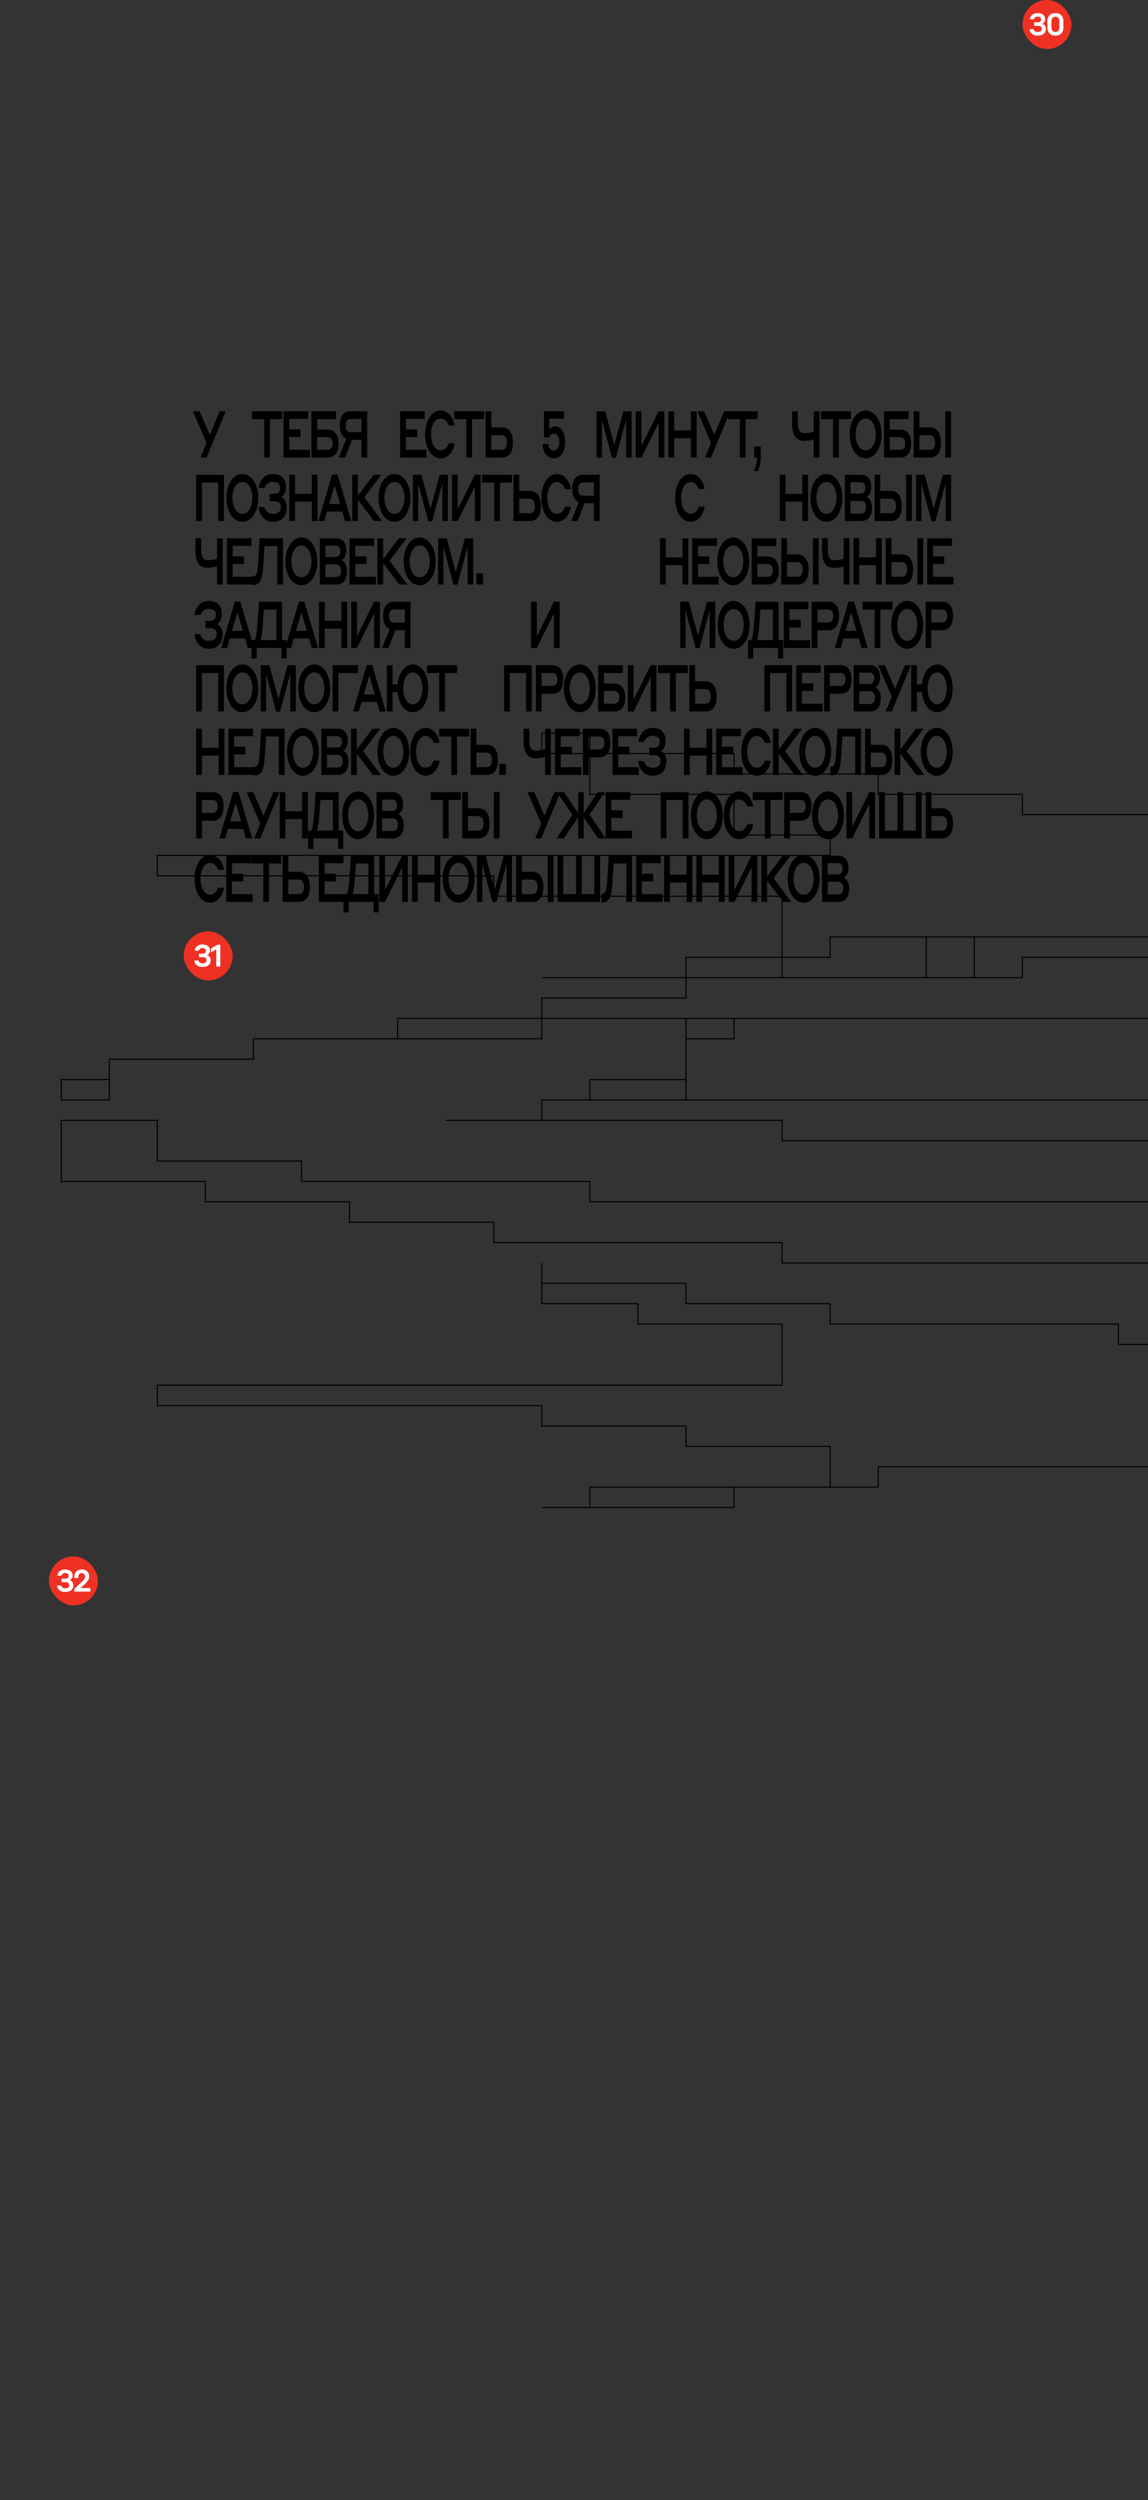 <?xml version="1.0" encoding="UTF-8"?> <svg xmlns="http://www.w3.org/2000/svg" width="375" height="816" viewBox="0 0 375 816" fill="none"><rect x="0" y="0" width="375" height="816" fill="#333333" stroke="none"/><g clip-path="url(#clip0_93_11374)"><path d="M789.207 279.209H742.113H695.019H647.925V265.907H616.528V252.605H663.623V245.953H710.717V239.302H726.415V245.953H679.321V252.605H647.925V259.256H600.83V265.907H553.736V272.558H506.641V259.256H459.547V226L522.34 312.465M789.207 279.209H836.302M789.207 279.209V285.86H742.113H695.019H647.925V292.512H616.528V305.814H663.623V312.465H710.717V319.116M710.717 319.116H726.415H695.019H647.925V312.465H600.83V305.814H553.736H506.641H459.547V312.465H443.849V339.07V332.419H428.151V305.814H381.057H333.962H302.566V319.116H318.264M710.717 319.116H663.623H616.528H569.434H553.736V312.465H522.34M710.717 319.116V325.767H757.811V332.419H804.906V339.07H852V352.372V359.023H836.302V352.372H789.207V345.721H742.113V339.07H695.019H647.925V332.419H600.83H553.736H506.641H490.943H522.34V312.465M318.264 319.116H333.962V312.465H365.358H381.057V332.419H349.66H318.264H302.566H271.17H255.472H224.075M318.264 319.116H286.868H271.17H224.075M318.264 319.116V312.465V305.814H271.17V312.465H224.075V319.116M224.075 332.419V352.372H192.679V359.023H239.774H286.868H333.962H381.057H428.151H475.245H522.34H569.434H616.528H663.623H710.717H742.113V365.674H695.019V385.628H679.321M224.075 332.419H239.774V339.07H224.075V359.023H176.981V365.674H161.283M224.075 332.419H176.981M679.321 385.628V392.279M679.321 385.628V378.977H710.717V365.674M679.321 392.279H710.717V385.628H757.811H804.906V378.977H852V372.326V365.674H836.302V378.977H789.207V392.279H742.113V398.93H695.019H647.925V405.581H600.83M679.321 392.279H647.925H632.226H585.132H553.736H538.038V398.93H490.943V392.279V372.326M600.83 405.581V418.884M600.83 405.581H616.528V418.884H600.83M600.83 405.581H553.736V412.233H522.34H506.641H490.943H443.849V378.977H396.755V412.233H365.358H349.66H318.264H302.566H255.472V405.581H208.377H161.283V398.93H114.189V392.279H67.094V385.628H20V372.326V365.674H51.396V378.977H98.491V385.628H145.585H192.679V392.279H239.774H286.868H318.264H333.962H381.057M600.83 418.884H569.434V438.837H553.736M600.83 418.884V432.186H553.736V438.837M553.736 438.837H585.132V432.186H632.226V425.535H679.321V418.884H726.415V412.233H710.717V418.884H663.623V425.535H616.528V438.837H647.925V452.14H695.019H742.113H789.207M553.736 438.837H538.038V445.488H506.641V438.837H475.245V405.581H443.849V398.93V425.535V438.837H412.453H365.358V432.186H318.264H271.17V425.535H224.075V418.884H176.981V412.233V425.535H208.377V432.186H255.472V445.488V452.14H208.377H161.283H114.189H67.094H51.396V458.791H82.793H129.887H176.981V465.442H224.075V472.093H271.17V485.395H239.774M789.207 452.14H836.302M789.207 452.14V458.791H742.113H695.019H647.925V465.442H616.528V472.093H663.623V485.395H710.717V492.047H726.415H695.019H647.925V485.395H600.83V478.744H553.736H506.641V472.093H459.547V485.395H443.849M443.849 485.395V512V505.349V485.395ZM443.849 485.395H428.151V478.744H381.057H333.962H286.868V485.395H239.774M239.774 485.395H192.679V492.047M239.774 485.395V492.047H192.679M192.679 492.047H176.981M381.057 392.279V398.93M381.057 392.279H428.151V372.326H396.755H349.66H302.566H255.472V365.674H208.377H161.283M161.283 365.674H145.585M176.981 332.419V339.07H129.887M176.981 332.419H129.887V339.07M176.981 332.419V325.767H224.075V319.116M129.887 339.07H82.793V345.721H35.698M35.698 345.721V352.372H20V359.023H35.698V345.721ZM224.075 319.116H176.981H208.377H255.472V305.814V292.512H208.377H161.283V285.86H114.189H67.094H51.396V279.209H98.491H145.585H192.679H239.774H271.17V272.558H239.774V259.256H192.679V245.953M192.679 245.953H176.981V239.302H192.679V245.953ZM192.679 245.953H239.774V252.605H286.868V259.256H333.962V265.907H381.057V272.558H428.151V265.907H443.849V239.302V226M710.717 226V365.674M710.717 365.674H679.321H632.226V372.326H585.132H538.038H490.943M710.717 365.674H522.34V312.465M490.943 372.326H443.849" stroke="black" stroke-width="0.35"></path><path d="M67.462 149.343H65.476L67.476 144.54L63 134.255H65.196L68.539 141.948L71.742 134.255H73.714L67.462 149.343Z" fill="black"></path><path d="M86.299 149.343V136.805H82.355V134.255H92.118V136.805H88.174V149.343H86.299Z" fill="black"></path><path d="M92.614 149.343V134.255H100.657V136.72H94.489V140.163H98.167V142.649H94.489V146.814H101.217V149.343H92.614Z" fill="black"></path><path d="M106.979 140.226C109.301 140.226 110.587 141.948 110.587 144.774C110.587 147.728 109.301 149.343 106.979 149.343H101.733V134.255H109.776V136.805H103.608V140.226H106.979ZM106.937 142.649H103.608V146.814H106.937C108.084 146.814 108.657 146.07 108.657 144.732C108.657 143.499 108.084 142.649 106.937 142.649Z" fill="black"></path><path d="M112.717 149.343H110.688L113.136 143.18C111.765 142.628 110.996 141.14 110.996 138.973C110.996 135.87 112.241 134.255 114.423 134.255H119.948V149.343H118.074V143.542H114.997L112.717 149.343ZM114.577 141.076H118.074V136.763H114.577C113.472 136.763 112.926 137.443 112.926 138.973C112.926 140.396 113.486 141.076 114.577 141.076Z" fill="black"></path><path d="M130.707 149.343V134.255H138.75V136.72H132.582V140.163H136.26V142.649H132.582V146.814H139.31V149.343H130.707Z" fill="black"></path><path d="M143.879 149.598C140.97 149.598 138.872 146.219 138.872 141.799C138.872 137.379 140.97 134 143.879 134C146.942 134 148.243 137.124 148.509 138.888H146.579C146.299 138.08 145.46 136.614 143.879 136.614C142.005 136.614 140.816 138.973 140.816 141.799C140.816 144.625 142.005 146.984 143.879 146.984C145.613 146.984 146.341 145.454 146.607 144.689H148.509C148.271 146.283 147.068 149.598 143.879 149.598Z" fill="black"></path><path d="M152.324 149.343V136.805H148.379V134.255H158.142V136.805H154.198V149.343H152.324Z" fill="black"></path><path d="M163.94 139.504C166.276 139.504 167.562 141.374 167.562 144.455C167.562 147.6 166.276 149.343 163.94 149.343H158.638V134.255H160.513V139.504H163.94ZM163.842 142.054H160.513V146.814H163.842C165.045 146.814 165.632 145.964 165.632 144.434C165.632 143.01 165.045 142.054 163.842 142.054Z" fill="black"></path><path d="M179.31 142.798H177.701V134.255H184.22V136.656H179.45V140.269C179.814 139.695 180.471 139.164 181.408 139.164C183.157 139.164 184.597 141.013 184.597 144.2V144.37C184.597 147.409 183.184 149.598 180.905 149.598C178.401 149.598 177.282 147.218 177.212 144.923H179.058C179.142 145.752 179.618 147.09 180.905 147.09C181.996 147.09 182.737 145.943 182.737 144.392V144.243C182.737 142.607 182.01 141.544 180.905 141.544C179.842 141.544 179.436 142.479 179.31 142.798Z" fill="black"></path><path d="M194.879 149.343V134.255H197.69L200.656 145.242L203.635 134.255H206.334V149.343H204.516V136.975L201.187 149.407H199.914L196.613 137.081V149.343H194.879Z" fill="black"></path><path d="M207.659 149.343V134.255H209.533V145.518L215.128 134.255H217.002V149.343H215.128V138.08L209.533 149.343H207.659Z" fill="black"></path><path d="M218.349 149.343V134.255H220.223V140.481H225.678V134.255H227.566V149.343H225.678V143.032H220.223V149.343H218.349Z" fill="black"></path><path d="M232.259 149.343H230.273L232.273 144.54L227.797 134.255H229.993L233.336 141.948L236.539 134.255H238.512L232.259 149.343Z" fill="black"></path><path d="M241.686 149.343V136.805H237.742V134.255H247.505V136.805H243.56V149.343H241.686Z" fill="black"></path><path d="M247.615 153.742H246.286C246.803 152.467 247.321 150.916 247.363 149.343H246.356V145.73H248.496V149.003C248.496 150.894 248.048 152.616 247.615 153.742Z" fill="black"></path><path d="M265.816 149.343V143.457C265.816 143.457 264.347 143.882 262.767 143.882C260.137 143.882 258.752 142.309 258.752 138.165V134.255H260.627V138.123C260.627 140.545 261.354 141.395 262.851 141.395C264.403 141.395 265.816 140.949 265.816 140.949V134.255H267.69V149.343H265.816Z" fill="black"></path><path d="M272.13 149.343V136.805H268.185V134.255H277.948V136.805H274.004V149.343H272.13Z" fill="black"></path><path d="M282.761 149.598C279.782 149.598 277.558 146.325 277.558 141.799C277.558 137.273 279.81 134 282.761 134C285.712 134 287.964 137.273 287.964 141.799C287.964 146.304 285.712 149.598 282.761 149.598ZM282.761 147.005C284.747 147.005 286.048 144.689 286.048 141.799C286.048 138.93 284.747 136.593 282.761 136.593C280.789 136.593 279.488 138.93 279.488 141.799C279.488 144.71 280.775 147.005 282.761 147.005Z" fill="black"></path><path d="M294.025 140.226C296.346 140.226 297.633 141.948 297.633 144.774C297.633 147.728 296.346 149.343 294.025 149.343H288.779V134.255H296.822V136.805H290.654V140.226H294.025ZM293.983 142.649H290.654V146.814H293.983C295.13 146.814 295.703 146.07 295.703 144.732C295.703 143.499 295.13 142.649 293.983 142.649Z" fill="black"></path><path d="M303.76 139.504C306.096 139.504 307.382 141.374 307.382 144.455C307.382 147.6 306.096 149.343 303.76 149.343H298.458V134.255H300.333V139.504H303.76ZM308.781 149.343V134.255H310.669V149.343H308.781ZM303.662 142.054H300.333V146.814H303.662C304.865 146.814 305.452 145.964 305.452 144.434C305.452 143.01 304.865 142.054 303.662 142.054Z" fill="black"></path><path d="M64.091 170.062V154.974H73.155V170.062H71.281V157.524H65.965V170.062H64.091Z" fill="black"></path><path d="M79.166 170.317C76.187 170.317 73.963 167.045 73.963 162.518C73.963 157.992 76.215 154.719 79.166 154.719C82.117 154.719 84.369 157.992 84.369 162.518C84.369 167.024 82.117 170.317 79.166 170.317ZM79.166 167.725C81.152 167.725 82.453 165.408 82.453 162.518C82.453 159.65 81.152 157.312 79.166 157.312C77.194 157.312 75.893 159.65 75.893 162.518C75.893 165.43 77.18 167.725 79.166 167.725Z" fill="black"></path><path d="M89.16 154.719C92.041 154.719 93.426 156.483 93.426 158.927C93.426 160.733 92.643 161.881 91.831 162.242C92.796 162.625 93.664 163.73 93.664 165.493C93.664 168.49 92.055 170.317 89.188 170.317C85.957 170.317 84.6 167.512 84.46 165.515H86.362C86.614 166.577 87.439 167.746 89.188 167.746C90.852 167.746 91.747 166.917 91.747 165.451C91.747 164.261 91.062 163.602 89.565 163.602H88.083V161.18H89.565C90.88 161.18 91.496 160.5 91.496 159.203C91.496 157.971 90.74 157.291 89.132 157.291C87.537 157.291 86.754 158.268 86.418 159.267H84.502C84.754 157.248 86.055 154.719 89.16 154.719Z" fill="black"></path><path d="M94.508 170.062V154.974H96.382V161.201H101.837V154.974H103.726V170.062H101.837V163.751H96.382V170.062H94.508Z" fill="black"></path><path d="M112.727 170.062L111.818 166.96H106.824L105.915 170.062H104.027L108.489 154.911H110.265L114.741 170.062H112.727ZM107.537 164.495H111.104L109.328 158.417L107.537 164.495Z" fill="black"></path><path d="M115.055 170.062V154.974H116.929V161.753L122.048 154.974H124.566L119.013 162.306L124.804 170.062H122.188L116.929 163.156V170.062H115.055Z" fill="black"></path><path d="M128.846 170.317C125.866 170.317 123.642 167.045 123.642 162.518C123.642 157.992 125.894 154.719 128.846 154.719C131.797 154.719 134.049 157.992 134.049 162.518C134.049 167.024 131.797 170.317 128.846 170.317ZM128.846 167.725C130.832 167.725 132.133 165.408 132.133 162.518C132.133 159.65 130.832 157.312 128.846 157.312C126.873 157.312 125.573 159.65 125.573 162.518C125.573 165.43 126.859 167.725 128.846 167.725Z" fill="black"></path><path d="M134.864 170.062V154.974H137.675L140.641 165.961L143.62 154.974H146.319V170.062H144.501V157.694L141.172 170.126H139.899L136.598 157.801V170.062H134.864Z" fill="black"></path><path d="M147.644 170.062V154.974H149.518V166.237L155.113 154.974H156.987V170.062H155.113V158.8L149.518 170.062H147.644Z" fill="black"></path><path d="M161.425 170.062V157.524H157.48V154.974H167.243V157.524H163.299V170.062H161.425Z" fill="black"></path><path d="M173.041 160.223C175.377 160.223 176.663 162.093 176.663 165.175C176.663 168.32 175.377 170.062 173.041 170.062H167.739V154.974H169.614V160.223H173.041ZM172.943 162.773H169.614V167.534H172.943C174.146 167.534 174.733 166.683 174.733 165.153C174.733 163.73 174.146 162.773 172.943 162.773Z" fill="black"></path><path d="M181.854 170.317C178.944 170.317 176.846 166.939 176.846 162.518C176.846 158.098 178.944 154.719 181.854 154.719C184.917 154.719 186.218 157.843 186.483 159.607H184.553C184.273 158.8 183.434 157.333 181.854 157.333C179.979 157.333 178.79 159.692 178.79 162.518C178.79 165.345 179.979 167.704 181.854 167.704C183.588 167.704 184.315 166.173 184.581 165.408H186.483C186.246 167.002 185.043 170.317 181.854 170.317Z" fill="black"></path><path d="M188.648 170.062H186.62L189.067 163.9C187.697 163.347 186.927 161.86 186.927 159.692C186.927 156.589 188.172 154.974 190.354 154.974H195.879V170.062H194.005V164.261H190.928L188.648 170.062ZM190.508 161.796H194.005V157.482H190.508C189.403 157.482 188.858 158.162 188.858 159.692C188.858 161.116 189.417 161.796 190.508 161.796Z" fill="black"></path><path d="M225.546 170.317C222.637 170.317 220.539 166.939 220.539 162.518C220.539 158.098 222.637 154.719 225.546 154.719C228.61 154.719 229.91 157.843 230.176 159.607H228.246C227.966 158.8 227.127 157.333 225.546 157.333C223.672 157.333 222.483 159.692 222.483 162.518C222.483 165.345 223.672 167.704 225.546 167.704C227.281 167.704 228.008 166.173 228.274 165.408H230.176C229.938 167.002 228.735 170.317 225.546 170.317Z" fill="black"></path><path d="M254.742 170.062V154.974H256.617V161.201H262.072V154.974H263.96V170.062H262.072V163.751H256.617V170.062H254.742Z" fill="black"></path><path d="M269.954 170.317C266.975 170.317 264.751 167.045 264.751 162.518C264.751 157.992 267.003 154.719 269.954 154.719C272.905 154.719 275.157 157.992 275.157 162.518C275.157 167.024 272.905 170.317 269.954 170.317ZM269.954 167.725C271.94 167.725 273.241 165.408 273.241 162.518C273.241 159.65 271.94 157.312 269.954 157.312C267.982 157.312 266.681 159.65 266.681 162.518C266.681 165.43 267.968 167.725 269.954 167.725Z" fill="black"></path><path d="M275.972 170.062V154.974H281.287C283.441 154.974 284.616 156.526 284.616 159.055C284.616 160.67 283.875 161.732 283.12 162.115C284.043 162.54 284.84 163.772 284.84 165.748C284.84 168.384 283.665 170.062 281.371 170.062H275.972ZM281.077 157.397H277.818V161.095H281.077C282.127 161.095 282.686 160.457 282.686 159.246C282.686 157.971 282.141 157.397 281.077 157.397ZM281.147 163.496H277.818V167.64H281.147C282.35 167.64 282.924 166.896 282.924 165.557C282.924 164.218 282.35 163.496 281.147 163.496Z" fill="black"></path><path d="M290.98 160.223C293.316 160.223 294.602 162.093 294.602 165.175C294.602 168.32 293.316 170.062 290.98 170.062H285.679V154.974H287.553V160.223H290.98ZM296.001 170.062V154.974H297.89V170.062H296.001ZM290.882 162.773H287.553V167.534H290.882C292.085 167.534 292.672 166.683 292.672 165.153C292.672 163.73 292.085 162.773 290.882 162.773Z" fill="black"></path><path d="M299.237 170.062V154.974H302.048L305.014 165.961L307.993 154.974H310.693V170.062H308.874V157.694L305.545 170.126H304.272L300.971 157.801V170.062H299.237Z" fill="black"></path><path d="M70.903 190.782V184.895C70.903 184.895 69.434 185.32 67.854 185.32C65.224 185.32 63.839 183.748 63.839 179.604V175.694H65.713V179.561C65.713 181.984 66.441 182.834 67.938 182.834C69.49 182.834 70.903 182.388 70.903 182.388V175.694H72.777V190.782H70.903Z" fill="black"></path><path d="M74.125 190.782V175.694H82.168V178.159H76V181.601H79.678V184.088H76V188.253H82.728V190.782H74.125Z" fill="black"></path><path d="M86.012 184.555C85.733 188.805 85.131 190.93 82.753 190.93H82.46V188.125H82.683C83.774 188.125 84.082 187.105 84.264 184.3L84.809 175.694H92.446V190.782H90.572V178.244H86.404L86.012 184.555Z" fill="black"></path><path d="M98.456 191.037C95.477 191.037 93.253 187.764 93.253 183.238C93.253 178.711 95.504 175.439 98.456 175.439C101.407 175.439 103.659 178.711 103.659 183.238C103.659 187.743 101.407 191.037 98.456 191.037ZM98.456 188.444C100.442 188.444 101.743 186.128 101.743 183.238C101.743 180.369 100.442 178.031 98.456 178.031C96.484 178.031 95.183 180.369 95.183 183.238C95.183 186.149 96.47 188.444 98.456 188.444Z" fill="black"></path><path d="M104.474 190.782V175.694H109.789C111.943 175.694 113.118 177.245 113.118 179.774C113.118 181.389 112.377 182.451 111.622 182.834C112.545 183.259 113.342 184.492 113.342 186.468C113.342 189.103 112.167 190.782 109.873 190.782H104.474ZM109.579 178.116H106.32V181.814H109.579C110.628 181.814 111.188 181.176 111.188 179.965C111.188 178.69 110.642 178.116 109.579 178.116ZM109.649 184.215H106.32V188.359H109.649C110.852 188.359 111.426 187.615 111.426 186.277C111.426 184.938 110.852 184.215 109.649 184.215Z" fill="black"></path><path d="M114.18 190.782V175.694H122.223V178.159H116.055V181.601H119.733V184.088H116.055V188.253H122.783V190.782H114.18Z" fill="black"></path><path d="M123.3 190.782V175.694H125.174V182.473L130.293 175.694H132.811L127.258 183.025L133.049 190.782H130.433L125.174 183.875V190.782H123.3Z" fill="black"></path><path d="M137.09 191.037C134.111 191.037 131.887 187.764 131.887 183.238C131.887 178.711 134.139 175.439 137.09 175.439C140.042 175.439 142.294 178.711 142.294 183.238C142.294 187.743 140.042 191.037 137.09 191.037ZM137.09 188.444C139.077 188.444 140.377 186.128 140.377 183.238C140.377 180.369 139.077 178.031 137.09 178.031C135.118 178.031 133.817 180.369 133.817 183.238C133.817 186.149 135.104 188.444 137.09 188.444Z" fill="black"></path><path d="M143.109 190.782V175.694H145.92L148.885 186.68L151.865 175.694H154.564V190.782H152.746V178.414L149.417 190.845H148.144L144.843 178.52V190.782H143.109Z" fill="black"></path><path d="M155.637 190.782V187.169H157.777V190.782H155.637Z" fill="black"></path><path d="M215.602 190.782V175.694H217.477V181.92H222.932V175.694H224.82V190.782H222.932V184.47H217.477V190.782H215.602Z" fill="black"></path><path d="M226.142 190.782V175.694H234.185V178.159H228.016V181.601H231.695V184.088H228.016V188.253H234.744V190.782H226.142Z" fill="black"></path><path d="M239.51 191.037C236.53 191.037 234.306 187.764 234.306 183.238C234.306 178.711 236.558 175.439 239.51 175.439C242.461 175.439 244.713 178.711 244.713 183.238C244.713 187.743 242.461 191.037 239.51 191.037ZM239.51 188.444C241.496 188.444 242.797 186.128 242.797 183.238C242.797 180.369 241.496 178.031 239.51 178.031C237.537 178.031 236.237 180.369 236.237 183.238C236.237 186.149 237.523 188.444 239.51 188.444Z" fill="black"></path><path d="M250.773 181.665C253.095 181.665 254.382 183.387 254.382 186.213C254.382 189.167 253.095 190.782 250.773 190.782H245.528V175.694H253.57V178.244H247.402V181.665H250.773ZM250.731 184.088H247.402V188.253H250.731C251.878 188.253 252.451 187.509 252.451 186.17C252.451 184.938 251.878 184.088 250.731 184.088Z" fill="black"></path><path d="M260.508 180.943C262.844 180.943 264.131 182.813 264.131 185.894C264.131 189.039 262.844 190.782 260.508 190.782H255.207V175.694H257.081V180.943H260.508ZM265.53 190.782V175.694H267.418V190.782H265.53ZM260.41 183.493H257.081V188.253H260.41C261.613 188.253 262.201 187.403 262.201 185.873C262.201 184.449 261.613 183.493 260.41 183.493Z" fill="black"></path><path d="M275.577 190.782V184.895C275.577 184.895 274.109 185.32 272.528 185.32C269.898 185.32 268.514 183.748 268.514 179.604V175.694H270.388V179.561C270.388 181.984 271.115 182.834 272.612 182.834C274.164 182.834 275.577 182.388 275.577 182.388V175.694H277.451V190.782H275.577Z" fill="black"></path><path d="M278.8 190.782V175.694H280.674V181.92H286.129V175.694H288.017V190.782H286.129V184.47H280.674V190.782H278.8Z" fill="black"></path><path d="M294.641 180.943C296.976 180.943 298.263 182.813 298.263 185.894C298.263 189.039 296.976 190.782 294.641 190.782H289.339V175.694H291.214V180.943H294.641ZM299.662 190.782V175.694H301.55V190.782H299.662ZM294.543 183.493H291.214V188.253H294.543C295.746 188.253 296.333 187.403 296.333 185.873C296.333 184.449 295.746 183.493 294.543 183.493Z" fill="black"></path><path d="M302.898 190.782V175.694H310.94V178.159H304.772V181.601H308.451V184.088H304.772V188.253H311.5V190.782H302.898Z" fill="black"></path><path d="M68.203 196.158C71.085 196.158 72.469 197.922 72.469 200.366C72.469 202.172 71.686 203.32 70.875 203.681C71.84 204.063 72.707 205.168 72.707 206.932C72.707 209.929 71.099 211.756 68.231 211.756C65 211.756 63.643 208.951 63.504 206.953H65.406C65.658 208.016 66.483 209.185 68.231 209.185C69.896 209.185 70.791 208.356 70.791 206.89C70.791 205.7 70.106 205.041 68.609 205.041H67.126V202.618H68.609C69.924 202.618 70.539 201.938 70.539 200.642C70.539 199.409 69.784 198.729 68.175 198.729C66.581 198.729 65.797 199.707 65.462 200.706H63.545C63.797 198.687 65.098 196.158 68.203 196.158Z" fill="black"></path><path d="M80.957 211.501L80.048 208.399H75.055L74.146 211.501H72.257L76.719 196.349H78.496L82.972 211.501H80.957ZM75.768 205.933H79.335L77.558 199.856L75.768 205.933Z" fill="black"></path><path d="M84.625 196.413H92.15V208.951H93.633V214.922H91.954V211.501H83.856V214.922H82.163V208.951H83.24C83.632 207.995 83.897 206.422 84.065 204.212L84.625 196.413ZM90.276 208.951V198.963H86.206L85.814 204.361C85.66 206.528 85.422 208.016 85.114 208.951H90.276Z" fill="black"></path><path d="M101.873 211.501L100.964 208.399H95.97L95.061 211.501H93.173L97.635 196.349H99.411L103.887 211.501H101.873ZM96.684 205.933H100.25L98.474 199.856L96.684 205.933Z" fill="black"></path><path d="M104.201 211.501V196.413H106.075V202.64H111.53V196.413H113.419V211.501H111.53V205.19H106.075V211.501H104.201Z" fill="black"></path><path d="M114.741 211.501V196.413H116.615V207.676L122.21 196.413H124.084V211.501H122.21V200.238L116.615 211.501H114.741Z" fill="black"></path><path d="M126.871 211.501H124.843L127.291 205.338C125.92 204.786 125.151 203.298 125.151 201.131C125.151 198.028 126.396 196.413 128.578 196.413H134.103V211.501H132.228V205.7H129.151L126.871 211.501ZM128.731 203.235H132.228V198.921H128.731C127.626 198.921 127.081 199.601 127.081 201.131C127.081 202.555 127.64 203.235 128.731 203.235Z" fill="black"></path><path d="M173.481 211.501V196.413H175.355V207.676L180.95 196.413H182.824V211.501H180.95V200.238L175.355 211.501H173.481Z" fill="black"></path><path d="M222.2 211.501V196.413H225.011L227.977 207.4L230.956 196.413H233.656V211.501H231.837V199.133L228.508 211.565H227.235L223.934 199.239V211.501H222.2Z" fill="black"></path><path d="M239.652 211.756C236.672 211.756 234.448 208.484 234.448 203.957C234.448 199.431 236.7 196.158 239.652 196.158C242.603 196.158 244.855 199.431 244.855 203.957C244.855 208.462 242.603 211.756 239.652 211.756ZM239.652 209.164C241.638 209.164 242.939 206.847 242.939 203.957C242.939 201.088 241.638 198.751 239.652 198.751C237.679 198.751 236.379 201.088 236.379 203.957C236.379 206.868 237.665 209.164 239.652 209.164Z" fill="black"></path><path d="M246.804 196.413H254.33V208.951H255.812V214.922H254.134V211.501H246.035V214.922H244.343V208.951H245.42C245.811 207.995 246.077 206.422 246.245 204.212L246.804 196.413ZM252.455 208.951V198.963H248.385L247.993 204.361C247.84 206.528 247.602 208.016 247.294 208.951H252.455Z" fill="black"></path><path d="M256.018 211.501V196.413H264.061V198.878H257.893V202.321H261.571V204.807H257.893V208.972H264.621V211.501H256.018Z" fill="black"></path><path d="M265.137 211.501V196.413H270.62C272.844 196.413 274.089 198.049 274.089 201.025C274.089 203.936 272.844 205.721 270.62 205.721H267.012V211.501H265.137ZM270.523 198.963H267.012V203.171H270.523C271.614 203.171 272.159 202.321 272.159 201.067C272.159 199.707 271.628 198.963 270.523 198.963Z" fill="black"></path><path d="M281.416 211.501L280.507 208.399H275.514L274.605 211.501H272.716L277.178 196.349H278.955L283.431 211.501H281.416ZM276.227 205.933H279.794L278.018 199.856L276.227 205.933Z" fill="black"></path><path d="M285.716 211.501V198.963H281.771V196.413H291.534V198.963H287.59V211.501H285.716Z" fill="black"></path><path d="M296.347 211.756C293.368 211.756 291.144 208.484 291.144 203.957C291.144 199.431 293.396 196.158 296.347 196.158C299.298 196.158 301.55 199.431 301.55 203.957C301.55 208.462 299.298 211.756 296.347 211.756ZM296.347 209.164C298.333 209.164 299.634 206.847 299.634 203.957C299.634 201.088 298.333 198.751 296.347 198.751C294.375 198.751 293.074 201.088 293.074 203.957C293.074 206.868 294.361 209.164 296.347 209.164Z" fill="black"></path><path d="M302.365 211.501V196.413H307.848C310.072 196.413 311.317 198.049 311.317 201.025C311.317 203.936 310.072 205.721 307.848 205.721H304.239V211.501H302.365ZM307.75 198.963H304.239V203.171H307.75C308.841 203.171 309.387 202.321 309.387 201.067C309.387 199.707 308.855 198.963 307.75 198.963Z" fill="black"></path><path d="M64.091 232.221V217.133H73.155V232.221H71.281V219.683H65.965V232.221H64.091Z" fill="black"></path><path d="M79.166 232.476C76.187 232.476 73.963 229.203 73.963 224.677C73.963 220.15 76.215 216.878 79.166 216.878C82.117 216.878 84.369 220.15 84.369 224.677C84.369 229.182 82.117 232.476 79.166 232.476ZM79.166 229.883C81.152 229.883 82.453 227.567 82.453 224.677C82.453 221.808 81.152 219.47 79.166 219.47C77.194 219.47 75.893 221.808 75.893 224.677C75.893 227.588 77.18 229.883 79.166 229.883Z" fill="black"></path><path d="M85.184 232.221V217.133H87.996L90.961 228.119L93.94 217.133H96.64V232.221H94.821V219.853L91.492 232.284H90.219L86.918 219.959V232.221H85.184Z" fill="black"></path><path d="M102.636 232.476C99.656 232.476 97.432 229.203 97.432 224.677C97.432 220.15 99.684 216.878 102.636 216.878C105.587 216.878 107.839 220.15 107.839 224.677C107.839 229.182 105.587 232.476 102.636 232.476ZM102.636 229.883C104.622 229.883 105.923 227.567 105.923 224.677C105.923 221.808 104.622 219.47 102.636 219.47C100.663 219.47 99.363 221.808 99.363 224.677C99.363 227.588 100.649 229.883 102.636 229.883Z" fill="black"></path><path d="M108.654 232.221V217.133H116.948V219.683H110.528V232.221H108.654Z" fill="black"></path><path d="M124.031 232.221L123.122 229.118H118.129L117.22 232.221H115.331L119.793 217.069H121.57L126.046 232.221H124.031ZM118.842 226.653H122.409L120.632 220.575L118.842 226.653Z" fill="black"></path><path d="M126.359 232.221V217.133H128.234V223.359H129.87C130.248 219.534 132.276 216.878 134.864 216.878C137.731 216.878 139.913 220.15 139.913 224.677C139.913 229.182 137.731 232.476 134.864 232.476C132.22 232.476 130.206 229.777 129.856 225.909H128.234V232.221H126.359ZM134.864 229.883C136.766 229.883 137.997 227.567 137.997 224.677C137.997 221.808 136.766 219.47 134.864 219.47C132.961 219.47 131.716 221.786 131.716 224.677C131.716 227.609 132.961 229.883 134.864 229.883Z" fill="black"></path><path d="M143.473 232.221V219.683H139.529V217.133H149.292V219.683H145.348V232.221H143.473Z" fill="black"></path><path d="M164.655 232.221V217.133H173.719V232.221H171.845V219.683H166.529V232.221H164.655Z" fill="black"></path><path d="M175.058 232.221V217.133H180.541C182.765 217.133 184.01 218.769 184.01 221.744C184.01 224.655 182.765 226.44 180.541 226.44H176.933V232.221H175.058ZM180.443 219.683H176.933V223.89H180.443C181.534 223.89 182.08 223.04 182.08 221.786C182.08 220.426 181.548 219.683 180.443 219.683Z" fill="black"></path><path d="M189.382 232.476C186.403 232.476 184.179 229.203 184.179 224.677C184.179 220.15 186.431 216.878 189.382 216.878C192.333 216.878 194.585 220.15 194.585 224.677C194.585 229.182 192.333 232.476 189.382 232.476ZM189.382 229.883C191.368 229.883 192.669 227.567 192.669 224.677C192.669 221.808 191.368 219.47 189.382 219.47C187.41 219.47 186.109 221.808 186.109 224.677C186.109 227.588 187.396 229.883 189.382 229.883Z" fill="black"></path><path d="M200.645 223.104C202.967 223.104 204.254 224.825 204.254 227.652C204.254 230.605 202.967 232.221 200.645 232.221H195.4V217.133H203.443V219.683H197.274V223.104H200.645ZM200.603 225.527H197.274V229.692H200.603C201.75 229.692 202.324 228.948 202.324 227.609C202.324 226.377 201.75 225.527 200.603 225.527Z" fill="black"></path><path d="M205.079 232.221V217.133H206.953V228.395L212.548 217.133H214.423V232.221H212.548V220.958L206.953 232.221H205.079Z" fill="black"></path><path d="M218.86 232.221V219.683H214.916V217.133H224.679V219.683H220.735V232.221H218.86Z" fill="black"></path><path d="M230.476 222.381C232.812 222.381 234.099 224.252 234.099 227.333C234.099 230.478 232.812 232.221 230.476 232.221H225.175V217.133H227.049V222.381H230.476ZM230.378 224.932H227.049V229.692H230.378C231.581 229.692 232.169 228.842 232.169 227.312C232.169 225.888 231.581 224.932 230.378 224.932Z" fill="black"></path><path d="M249.68 232.221V217.133H258.744V232.221H256.87V219.683H251.555V232.221H249.68Z" fill="black"></path><path d="M260.083 232.221V217.133H268.126V219.598H261.958V223.04H265.636V225.527H261.958V229.692H268.686V232.221H260.083Z" fill="black"></path><path d="M269.202 232.221V217.133H274.685C276.909 217.133 278.154 218.769 278.154 221.744C278.154 224.655 276.909 226.44 274.685 226.44H271.077V232.221H269.202ZM274.588 219.683H271.077V223.89H274.588C275.679 223.89 276.224 223.04 276.224 221.786C276.224 220.426 275.693 219.683 274.588 219.683Z" fill="black"></path><path d="M278.854 232.221V217.133H284.169C286.324 217.133 287.498 218.684 287.498 221.213C287.498 222.828 286.757 223.89 286.002 224.273C286.925 224.698 287.722 225.93 287.722 227.907C287.722 230.542 286.547 232.221 284.253 232.221H278.854ZM283.96 219.555H280.701V223.253H283.96C285.009 223.253 285.568 222.615 285.568 221.404C285.568 220.129 285.023 219.555 283.96 219.555ZM284.03 225.654H280.701V229.798H284.03C285.233 229.798 285.806 229.054 285.806 227.715C285.806 226.377 285.233 225.654 284.03 225.654Z" fill="black"></path><path d="M291.303 232.221H289.317L291.317 227.418L286.841 217.133H289.037L292.38 224.825L295.583 217.133H297.556L291.303 232.221Z" fill="black"></path><path d="M297.639 232.221V217.133H299.513V223.359H301.15C301.527 219.534 303.556 216.878 306.143 216.878C309.011 216.878 311.193 220.15 311.193 224.677C311.193 229.182 309.011 232.476 306.143 232.476C303.5 232.476 301.485 229.777 301.136 225.909H299.513V232.221H297.639ZM306.143 229.883C308.045 229.883 309.276 227.567 309.276 224.677C309.276 221.808 308.045 219.47 306.143 219.47C304.241 219.47 302.996 221.786 302.996 224.677C302.996 227.609 304.241 229.883 306.143 229.883Z" fill="black"></path><path d="M64.091 252.94V237.852H65.965V244.078H71.42V237.852H73.309V252.94H71.42V246.628H65.965V252.94H64.091Z" fill="black"></path><path d="M74.631 252.94V237.852H82.673V240.317H76.505V243.76H80.184V246.246H76.505V250.411H83.233V252.94H74.631Z" fill="black"></path><path d="M86.518 246.713C86.238 250.964 85.636 253.089 83.259 253.089H82.965V250.284H83.189C84.28 250.284 84.587 249.264 84.769 246.458L85.315 237.852H92.952V252.94H91.078V240.402H86.909L86.518 246.713Z" fill="black"></path><path d="M98.961 253.195C95.982 253.195 93.758 249.922 93.758 245.396C93.758 240.87 96.01 237.597 98.961 237.597C101.913 237.597 104.165 240.87 104.165 245.396C104.165 249.901 101.913 253.195 98.961 253.195ZM98.961 250.602C100.947 250.602 102.248 248.286 102.248 245.396C102.248 242.527 100.947 240.189 98.961 240.189C96.989 240.189 95.688 242.527 95.688 245.396C95.688 248.307 96.975 250.602 98.961 250.602Z" fill="black"></path><path d="M104.979 252.94V237.852H110.295C112.449 237.852 113.624 239.403 113.624 241.932C113.624 243.547 112.882 244.61 112.127 244.992C113.05 245.417 113.847 246.65 113.847 248.626C113.847 251.261 112.672 252.94 110.379 252.94H104.979ZM110.085 240.274H106.826V243.972H110.085C111.134 243.972 111.693 243.335 111.693 242.123C111.693 240.848 111.148 240.274 110.085 240.274ZM110.155 246.373H106.826V250.517H110.155C111.358 250.517 111.931 249.774 111.931 248.435C111.931 247.096 111.358 246.373 110.155 246.373Z" fill="black"></path><path d="M114.686 252.94V237.852H116.56V244.631L121.68 237.852H124.197L118.644 245.183L124.435 252.94H121.819L116.56 246.033V252.94H114.686Z" fill="black"></path><path d="M128.477 253.195C125.497 253.195 123.273 249.922 123.273 245.396C123.273 240.87 125.525 237.597 128.477 237.597C131.428 237.597 133.68 240.87 133.68 245.396C133.68 249.901 131.428 253.195 128.477 253.195ZM128.477 250.602C130.463 250.602 131.764 248.286 131.764 245.396C131.764 242.527 130.463 240.189 128.477 240.189C126.505 240.189 125.204 242.527 125.204 245.396C125.204 248.307 126.491 250.602 128.477 250.602Z" fill="black"></path><path d="M138.971 253.195C136.062 253.195 133.963 249.816 133.963 245.396C133.963 240.976 136.062 237.597 138.971 237.597C142.034 237.597 143.335 240.721 143.601 242.485H141.67C141.391 241.677 140.551 240.211 138.971 240.211C137.097 240.211 135.908 242.57 135.908 245.396C135.908 248.222 137.097 250.581 138.971 250.581C140.705 250.581 141.433 249.051 141.698 248.286H143.601C143.363 249.88 142.16 253.195 138.971 253.195Z" fill="black"></path><path d="M147.416 252.94V240.402H143.471V237.852H153.234V240.402H149.29V252.94H147.416Z" fill="black"></path><path d="M159.031 243.101C161.367 243.101 162.654 244.971 162.654 248.052C162.654 251.197 161.367 252.94 159.031 252.94H153.73V237.852H155.605V243.101H159.031ZM158.934 245.651H155.605V250.411H158.934C160.136 250.411 160.724 249.561 160.724 248.031C160.724 246.607 160.136 245.651 158.934 245.651Z" fill="black"></path><path d="M163.117 252.94V249.327H165.257V252.94H163.117Z" fill="black"></path><path d="M178.08 252.94V247.053C178.08 247.053 176.611 247.478 175.03 247.478C172.401 247.478 171.016 245.906 171.016 241.762V237.852H172.89V241.72C172.89 244.142 173.618 244.992 175.114 244.992C176.667 244.992 178.08 244.546 178.08 244.546V237.852H179.954V252.94H178.08Z" fill="black"></path><path d="M181.302 252.94V237.852H189.345V240.317H183.176V243.76H186.855V246.246H183.176V250.411H189.904V252.94H181.302Z" fill="black"></path><path d="M190.421 252.94V237.852H195.904C198.128 237.852 199.373 239.488 199.373 242.463C199.373 245.375 198.128 247.16 195.904 247.16H192.295V252.94H190.421ZM195.806 240.402H192.295V244.61H195.806C196.897 244.61 197.443 243.76 197.443 242.506C197.443 241.146 196.911 240.402 195.806 240.402Z" fill="black"></path><path d="M200.073 252.94V237.852H208.116V240.317H201.947V243.76H205.626V246.246H201.947V250.411H208.675V252.94H200.073Z" fill="black"></path><path d="M213.168 237.597C216.049 237.597 217.434 239.361 217.434 241.805C217.434 243.611 216.651 244.758 215.839 245.12C216.804 245.502 217.672 246.607 217.672 248.371C217.672 251.367 216.063 253.195 213.196 253.195C209.965 253.195 208.608 250.39 208.468 248.392H210.37C210.622 249.455 211.447 250.624 213.196 250.624C214.86 250.624 215.755 249.795 215.755 248.328C215.755 247.138 215.07 246.48 213.573 246.48H212.091V244.057H213.573C214.888 244.057 215.504 243.377 215.504 242.081C215.504 240.848 214.748 240.168 213.14 240.168C211.545 240.168 210.762 241.146 210.426 242.145H208.51C208.762 240.126 210.063 237.597 213.168 237.597Z" fill="black"></path><path d="M223.429 252.94V237.852H225.304V244.078H230.759V237.852H232.647V252.94H230.759V246.628H225.304V252.94H223.429Z" fill="black"></path><path d="M233.969 252.94V237.852H242.012V240.317H235.843V243.76H239.522V246.246H235.843V250.411H242.571V252.94H233.969Z" fill="black"></path><path d="M247.141 253.195C244.231 253.195 242.133 249.816 242.133 245.396C242.133 240.976 244.231 237.597 247.141 237.597C250.204 237.597 251.505 240.721 251.77 242.485H249.84C249.56 241.677 248.721 240.211 247.141 240.211C245.266 240.211 244.077 242.57 244.077 245.396C244.077 248.222 245.266 250.581 247.141 250.581C248.875 250.581 249.602 249.051 249.868 248.286H251.77C251.533 249.88 250.33 253.195 247.141 253.195Z" fill="black"></path><path d="M252.494 252.94V237.852H254.368V244.631L259.488 237.852H262.006L256.453 245.183L262.243 252.94H259.628L254.368 246.033V252.94H252.494Z" fill="black"></path><path d="M266.285 253.195C263.306 253.195 261.082 249.922 261.082 245.396C261.082 240.87 263.334 237.597 266.285 237.597C269.236 237.597 271.488 240.87 271.488 245.396C271.488 249.901 269.236 253.195 266.285 253.195ZM266.285 250.602C268.271 250.602 269.572 248.286 269.572 245.396C269.572 242.527 268.271 240.189 266.285 240.189C264.313 240.189 263.012 242.527 263.012 245.396C263.012 248.307 264.299 250.602 266.285 250.602Z" fill="black"></path><path d="M274.798 246.713C274.518 250.964 273.917 253.089 271.539 253.089H271.245V250.284H271.469C272.56 250.284 272.868 249.264 273.049 246.458L273.595 237.852H281.232V252.94H279.358V240.402H275.189L274.798 246.713Z" fill="black"></path><path d="M287.871 243.101C290.207 243.101 291.494 244.971 291.494 248.052C291.494 251.197 290.207 252.94 287.871 252.94H282.57V237.852H284.444V243.101H287.871ZM287.773 245.651H284.444V250.411H287.773C288.976 250.411 289.563 249.561 289.563 248.031C289.563 246.607 288.976 245.651 287.773 245.651Z" fill="black"></path><path d="M292.208 252.94V237.852H294.082V244.631L299.202 237.852H301.719L296.166 245.183L301.957 252.94H299.341L294.082 246.033V252.94H292.208Z" fill="black"></path><path d="M305.999 253.195C303.019 253.195 300.795 249.922 300.795 245.396C300.795 240.87 303.047 237.597 305.999 237.597C308.95 237.597 311.202 240.87 311.202 245.396C311.202 249.901 308.95 253.195 305.999 253.195ZM305.999 250.602C307.985 250.602 309.286 248.286 309.286 245.396C309.286 242.527 307.985 240.189 305.999 240.189C304.026 240.189 302.726 242.527 302.726 245.396C302.726 248.307 304.012 250.602 305.999 250.602Z" fill="black"></path><path d="M64.091 273.659V258.571H69.574C71.798 258.571 73.043 260.208 73.043 263.183C73.043 266.094 71.798 267.879 69.574 267.879H65.965V273.659H64.091ZM69.476 261.121H65.965V265.329H69.476C70.567 265.329 71.113 264.479 71.113 263.225C71.113 261.865 70.581 261.121 69.476 261.121Z" fill="black"></path><path d="M80.37 273.659L79.461 270.557H74.467L73.558 273.659H71.67L76.132 258.508H77.908L82.384 273.659H80.37ZM75.181 268.092H78.748L76.971 262.014L75.181 268.092Z" fill="black"></path><path d="M85.017 273.659H83.031L85.031 268.857L80.555 258.571H82.751L86.094 266.264L89.297 258.571H91.269L85.017 273.659Z" fill="black"></path><path d="M91.353 273.659V258.571H93.227V264.798H98.682V258.571H100.57V273.659H98.682V267.348H93.227V273.659H91.353Z" fill="black"></path><path d="M103.095 258.571H110.62V271.109H112.103V277.081H110.425V273.659H102.326V277.081H100.634V271.109H101.711C102.102 270.153 102.368 268.58 102.536 266.37L103.095 258.571ZM108.746 271.109V261.121H104.676L104.284 266.519C104.13 268.687 103.893 270.174 103.585 271.109H108.746Z" fill="black"></path><path d="M116.981 273.914C114.002 273.914 111.778 270.642 111.778 266.115C111.778 261.589 114.03 258.316 116.981 258.316C119.932 258.316 122.184 261.589 122.184 266.115C122.184 270.62 119.932 273.914 116.981 273.914ZM116.981 271.322C118.967 271.322 120.268 269.005 120.268 266.115C120.268 263.246 118.967 260.909 116.981 260.909C115.009 260.909 113.708 263.246 113.708 266.115C113.708 269.027 114.995 271.322 116.981 271.322Z" fill="black"></path><path d="M122.999 273.659V258.571H128.314C130.468 258.571 131.643 260.123 131.643 262.651C131.643 264.266 130.902 265.329 130.147 265.712C131.07 266.137 131.867 267.369 131.867 269.345C131.867 271.98 130.692 273.659 128.398 273.659H122.999ZM128.104 260.994H124.845V264.691H128.104C129.154 264.691 129.713 264.054 129.713 262.843C129.713 261.568 129.168 260.994 128.104 260.994ZM128.174 267.093H124.845V271.237H128.174C129.377 271.237 129.951 270.493 129.951 269.154C129.951 267.815 129.377 267.093 128.174 267.093Z" fill="black"></path><path d="M144.67 273.659V261.121H140.726V258.571H150.489V261.121H146.544V273.659H144.67Z" fill="black"></path><path d="M156.286 263.82C158.622 263.82 159.909 265.69 159.909 268.772C159.909 271.917 158.622 273.659 156.286 273.659H150.985V258.571H152.859V263.82H156.286ZM161.307 273.659V258.571H163.196V273.659H161.307ZM156.188 266.37H152.859V271.13H156.188C157.391 271.13 157.978 270.28 157.978 268.75C157.978 267.327 157.391 266.37 156.188 266.37Z" fill="black"></path><path d="M176.787 273.659H174.801L176.801 268.857L172.325 258.571H174.521L177.864 266.264L181.067 258.571H183.04L176.787 273.659Z" fill="black"></path><path d="M181.78 273.659L186.983 265.967L181.948 258.571H184.284L188.858 265.35V258.571H190.676V265.372L195.25 258.571H197.572L192.578 265.882L197.824 273.659H195.39L190.676 266.732V273.659H188.858V266.753L184.144 273.659H181.78Z" fill="black"></path><path d="M197.829 273.659V258.571H205.871V261.036H199.703V264.479H203.382V266.965H199.703V271.13H206.431V273.659H197.829Z" fill="black"></path><path d="M215.821 273.659V258.571H224.885V273.659H223.011V261.121H217.695V273.659H215.821Z" fill="black"></path><path d="M230.896 273.914C227.917 273.914 225.693 270.642 225.693 266.115C225.693 261.589 227.945 258.316 230.896 258.316C233.847 258.316 236.099 261.589 236.099 266.115C236.099 270.62 233.847 273.914 230.896 273.914ZM230.896 271.322C232.882 271.322 234.183 269.005 234.183 266.115C234.183 263.246 232.882 260.909 230.896 260.909C228.924 260.909 227.623 263.246 227.623 266.115C227.623 269.027 228.91 271.322 230.896 271.322Z" fill="black"></path><path d="M241.39 273.914C238.481 273.914 236.383 270.535 236.383 266.115C236.383 261.695 238.481 258.316 241.39 258.316C244.453 258.316 245.754 261.44 246.02 263.204H244.09C243.81 262.396 242.971 260.93 241.39 260.93C239.516 260.93 238.327 263.289 238.327 266.115C238.327 268.942 239.516 271.3 241.39 271.3C243.124 271.3 243.852 269.77 244.118 269.005H246.02C245.782 270.599 244.579 273.914 241.39 273.914Z" fill="black"></path><path d="M249.835 273.659V261.121H245.89V258.571H255.653V261.121H251.709V273.659H249.835Z" fill="black"></path><path d="M256.149 273.659V258.571H261.632C263.856 258.571 265.101 260.208 265.101 263.183C265.101 266.094 263.856 267.879 261.632 267.879H258.024V273.659H256.149ZM261.535 261.121H258.024V265.329H261.535C262.626 265.329 263.171 264.479 263.171 263.225C263.171 261.865 262.64 261.121 261.535 261.121Z" fill="black"></path><path d="M270.473 273.914C267.494 273.914 265.27 270.642 265.27 266.115C265.27 261.589 267.522 258.316 270.473 258.316C273.424 258.316 275.676 261.589 275.676 266.115C275.676 270.62 273.424 273.914 270.473 273.914ZM270.473 271.322C272.459 271.322 273.76 269.005 273.76 266.115C273.76 263.246 272.459 260.909 270.473 260.909C268.501 260.909 267.2 263.246 267.2 266.115C267.2 269.027 268.487 271.322 270.473 271.322Z" fill="black"></path><path d="M276.491 273.659V258.571H278.365V269.834L283.96 258.571H285.835V273.659H283.96V262.396L278.365 273.659H276.491Z" fill="black"></path><path d="M287.181 258.571H289.055V271.109H293.182V258.571H295.056V271.109H299.168V258.571H301.043V273.659H287.181V258.571Z" fill="black"></path><path d="M307.68 263.82C310.016 263.82 311.303 265.69 311.303 268.772C311.303 271.917 310.016 273.659 307.68 273.659H302.379V258.571H304.253V263.82H307.68ZM307.582 266.37H304.253V271.13H307.582C308.785 271.13 309.372 270.28 309.372 268.75C309.372 267.327 308.785 266.37 307.582 266.37Z" fill="black"></path><path d="M68.567 294.634C65.658 294.634 63.559 291.255 63.559 286.835C63.559 282.415 65.658 279.036 68.567 279.036C71.63 279.036 72.931 282.16 73.197 283.923H71.266C70.987 283.116 70.147 281.65 68.567 281.65C66.693 281.65 65.504 284.008 65.504 286.835C65.504 289.661 66.693 292.02 68.567 292.02C70.301 292.02 71.029 290.49 71.294 289.725H73.197C72.959 291.319 71.756 294.634 68.567 294.634Z" fill="black"></path><path d="M73.92 294.379V279.291H81.963V281.756H75.795V285.198H79.473V287.685H75.795V291.85H82.523V294.379H73.92Z" fill="black"></path><path d="M85.994 294.379V281.841H82.05V279.291H91.813V281.841H87.868V294.379H85.994Z" fill="black"></path><path d="M97.61 284.54C99.946 284.54 101.233 286.41 101.233 289.491C101.233 292.636 99.946 294.379 97.61 294.379H92.309V279.291H94.183V284.54H97.61ZM97.512 287.09H94.183V291.85H97.512C98.715 291.85 99.302 291 99.302 289.47C99.302 288.046 98.715 287.09 97.512 287.09Z" fill="black"></path><path d="M104.154 294.379V279.291H112.197V281.756H106.029V285.198H109.707V287.685H106.029V291.85H112.757V294.379H104.154Z" fill="black"></path><path d="M114.681 279.291H122.207V291.829H123.689V297.8H122.011V294.379H113.912V297.8H112.22V291.829H113.297C113.688 290.872 113.954 289.3 114.122 287.09L114.681 279.291ZM120.332 291.829V281.841H116.262L115.87 287.238C115.716 289.406 115.479 290.894 115.171 291.829H120.332Z" fill="black"></path><path d="M123.895 294.379V279.291H125.769V290.554L131.364 279.291H133.239V294.379H131.364V283.116L125.769 294.379H123.895Z" fill="black"></path><path d="M134.585 294.379V279.291H136.459V285.517H141.914V279.291H143.803V294.379H141.914V288.067H136.459V294.379H134.585Z" fill="black"></path><path d="M149.797 294.634C146.817 294.634 144.593 291.361 144.593 286.835C144.593 282.308 146.845 279.036 149.797 279.036C152.748 279.036 155 282.308 155 286.835C155 291.34 152.748 294.634 149.797 294.634ZM149.797 292.041C151.783 292.041 153.084 289.725 153.084 286.835C153.084 283.966 151.783 281.628 149.797 281.628C147.824 281.628 146.524 283.966 146.524 286.835C146.524 289.746 147.81 292.041 149.797 292.041Z" fill="black"></path><path d="M155.815 294.379V279.291H158.626L161.592 290.277L164.571 279.291H167.27V294.379H165.452V282.011L162.123 294.442H160.85L157.549 282.117V294.379H155.815Z" fill="black"></path><path d="M173.896 284.54C176.232 284.54 177.519 286.41 177.519 289.491C177.519 292.636 176.232 294.379 173.896 294.379H168.595V279.291H170.469V284.54H173.896ZM178.917 294.379V279.291H180.806V294.379H178.917ZM173.798 287.09H170.469V291.85H173.798C175.001 291.85 175.588 291 175.588 289.47C175.588 288.046 175.001 287.09 173.798 287.09Z" fill="black"></path><path d="M182.153 279.291H184.027V291.829H188.154V279.291H190.028V291.829H194.14V279.291H196.014V294.379H182.153V279.291Z" fill="black"></path><path d="M200.05 288.152C199.77 292.402 199.169 294.527 196.791 294.527H196.497V291.722H196.721C197.812 291.722 198.12 290.702 198.302 287.897L198.847 279.291H206.484V294.379H204.61V281.841H200.442L200.05 288.152Z" fill="black"></path><path d="M207.822 294.379V279.291H215.865V281.756H209.696V285.198H213.375V287.685H209.696V291.85H216.424V294.379H207.822Z" fill="black"></path><path d="M216.941 294.379V279.291H218.815V285.517H224.27V279.291H226.159V294.379H224.27V288.067H218.815V294.379H216.941Z" fill="black"></path><path d="M227.481 294.379V279.291H229.355V285.517H234.81V279.291H236.698V294.379H234.81V288.067H229.355V294.379H227.481Z" fill="black"></path><path d="M238.02 294.379V279.291H239.895V290.554L245.49 279.291H247.364V294.379H245.49V283.116L239.895 294.379H238.02Z" fill="black"></path><path d="M248.71 294.379V279.291H250.585V286.07L255.704 279.291H258.222L252.669 286.622L258.46 294.379H255.844L250.585 287.472V294.379H248.71Z" fill="black"></path><path d="M262.501 294.634C259.522 294.634 257.298 291.361 257.298 286.835C257.298 282.308 259.55 279.036 262.501 279.036C265.453 279.036 267.705 282.308 267.705 286.835C267.705 291.34 265.453 294.634 262.501 294.634ZM262.501 292.041C264.488 292.041 265.788 289.725 265.788 286.835C265.788 283.966 264.488 281.628 262.501 281.628C260.529 281.628 259.228 283.966 259.228 286.835C259.228 289.746 260.515 292.041 262.501 292.041Z" fill="black"></path><path d="M268.519 294.379V279.291H273.835C275.989 279.291 277.164 280.842 277.164 283.371C277.164 284.986 276.422 286.048 275.667 286.431C276.59 286.856 277.387 288.088 277.387 290.065C277.387 292.7 276.213 294.379 273.919 294.379H268.519ZM273.625 281.713H270.366V285.411H273.625C274.674 285.411 275.233 284.773 275.233 283.562C275.233 282.287 274.688 281.713 273.625 281.713ZM273.695 287.812H270.366V291.956H273.695C274.898 291.956 275.471 291.212 275.471 289.874C275.471 288.535 274.898 287.812 273.695 287.812Z" fill="black"></path><rect x="60" y="304" width="16" height="16" rx="8" fill="#EF3124"></rect><path d="M66.148 314.44C66.978 314.44 67.478 314.06 67.478 313.42C67.478 312.78 67.058 312.43 66.328 312.43H64.988V311.27H66.288C66.898 311.27 67.268 310.95 67.268 310.37C67.268 309.79 66.808 309.44 66.108 309.44C65.348 309.44 65.018 309.88 64.938 310.31H63.628C63.668 309.36 64.438 308.28 66.098 308.28C67.688 308.28 68.598 309.07 68.598 310.28C68.598 311.12 68.048 311.57 67.628 311.74C68.158 311.9 68.818 312.4 68.818 313.5C68.818 314.77 67.838 315.62 66.148 315.62C64.328 315.62 63.548 314.48 63.478 313.52H64.808C64.898 313.93 65.288 314.44 66.148 314.44ZM71.962 315.5H70.642V309.87L68.892 310.87V309.63L70.972 308.37H71.962V315.5Z" fill="white"></path><rect x="334" width="16" height="16" rx="8" fill="#EF3124"></rect><path d="M338.966 10.44C339.796 10.44 340.296 10.06 340.296 9.42C340.296 8.78 339.876 8.43 339.146 8.43H337.806V7.27H339.106C339.716 7.27 340.086 6.95 340.086 6.37C340.086 5.79 339.626 5.44 338.926 5.44C338.166 5.44 337.836 5.88 337.756 6.31H336.446C336.486 5.36 337.256 4.28 338.916 4.28C340.506 4.28 341.416 5.07 341.416 6.28C341.416 7.12 340.866 7.57 340.446 7.74C340.976 7.9 341.636 8.4 341.636 9.5C341.636 10.77 340.656 11.62 338.966 11.62C337.146 11.62 336.366 10.48 336.296 9.52H337.626C337.716 9.93 338.106 10.44 338.966 10.44ZM344.751 4.27C346.351 4.27 347.361 5.26 347.361 6.9V9C347.361 10.68 346.331 11.63 344.751 11.63C343.171 11.63 342.141 10.68 342.141 9V6.9C342.141 5.26 343.151 4.27 344.751 4.27ZM344.751 10.43C345.601 10.43 346.041 9.82 346.041 8.98V6.92C346.041 6.08 345.601 5.47 344.751 5.47C343.891 5.47 343.461 6.08 343.461 6.92V8.98C343.461 9.82 343.891 10.43 344.751 10.43Z" fill="white"></path><rect x="16" y="508" width="16" height="16" rx="8" fill="#EF3124"></rect><path d="M21.294 518.44C22.123 518.44 22.623 518.06 22.623 517.42C22.623 516.78 22.203 516.43 21.474 516.43H20.134V515.27H21.433C22.044 515.27 22.413 514.95 22.413 514.37C22.413 513.79 21.953 513.44 21.253 513.44C20.494 513.44 20.163 513.88 20.084 514.31H18.773C18.814 513.36 19.584 512.28 21.244 512.28C22.834 512.28 23.744 513.07 23.744 514.28C23.744 515.12 23.194 515.57 22.773 515.74C23.303 515.9 23.963 516.4 23.963 517.5C23.963 518.77 22.983 519.62 21.294 519.62C19.474 519.62 18.694 518.48 18.623 517.52H19.953C20.044 517.93 20.433 518.44 21.294 518.44ZM29.518 518.33V519.5H24.268V518.64L26.788 516.26C27.448 515.63 27.798 515.2 27.798 514.56C27.798 513.92 27.398 513.47 26.698 513.47C26.008 513.47 25.588 513.96 25.588 514.65V515.07H24.288V514.62C24.288 513.3 25.168 512.28 26.698 512.28C28.238 512.28 29.138 513.22 29.138 514.53C29.138 515.64 28.478 516.32 27.598 517.14L26.338 518.33H29.518Z" fill="white"></path></g><defs><clipPath id="clip0_93_11374"><rect width="375" height="816" fill="white"></rect></clipPath></defs></svg> 